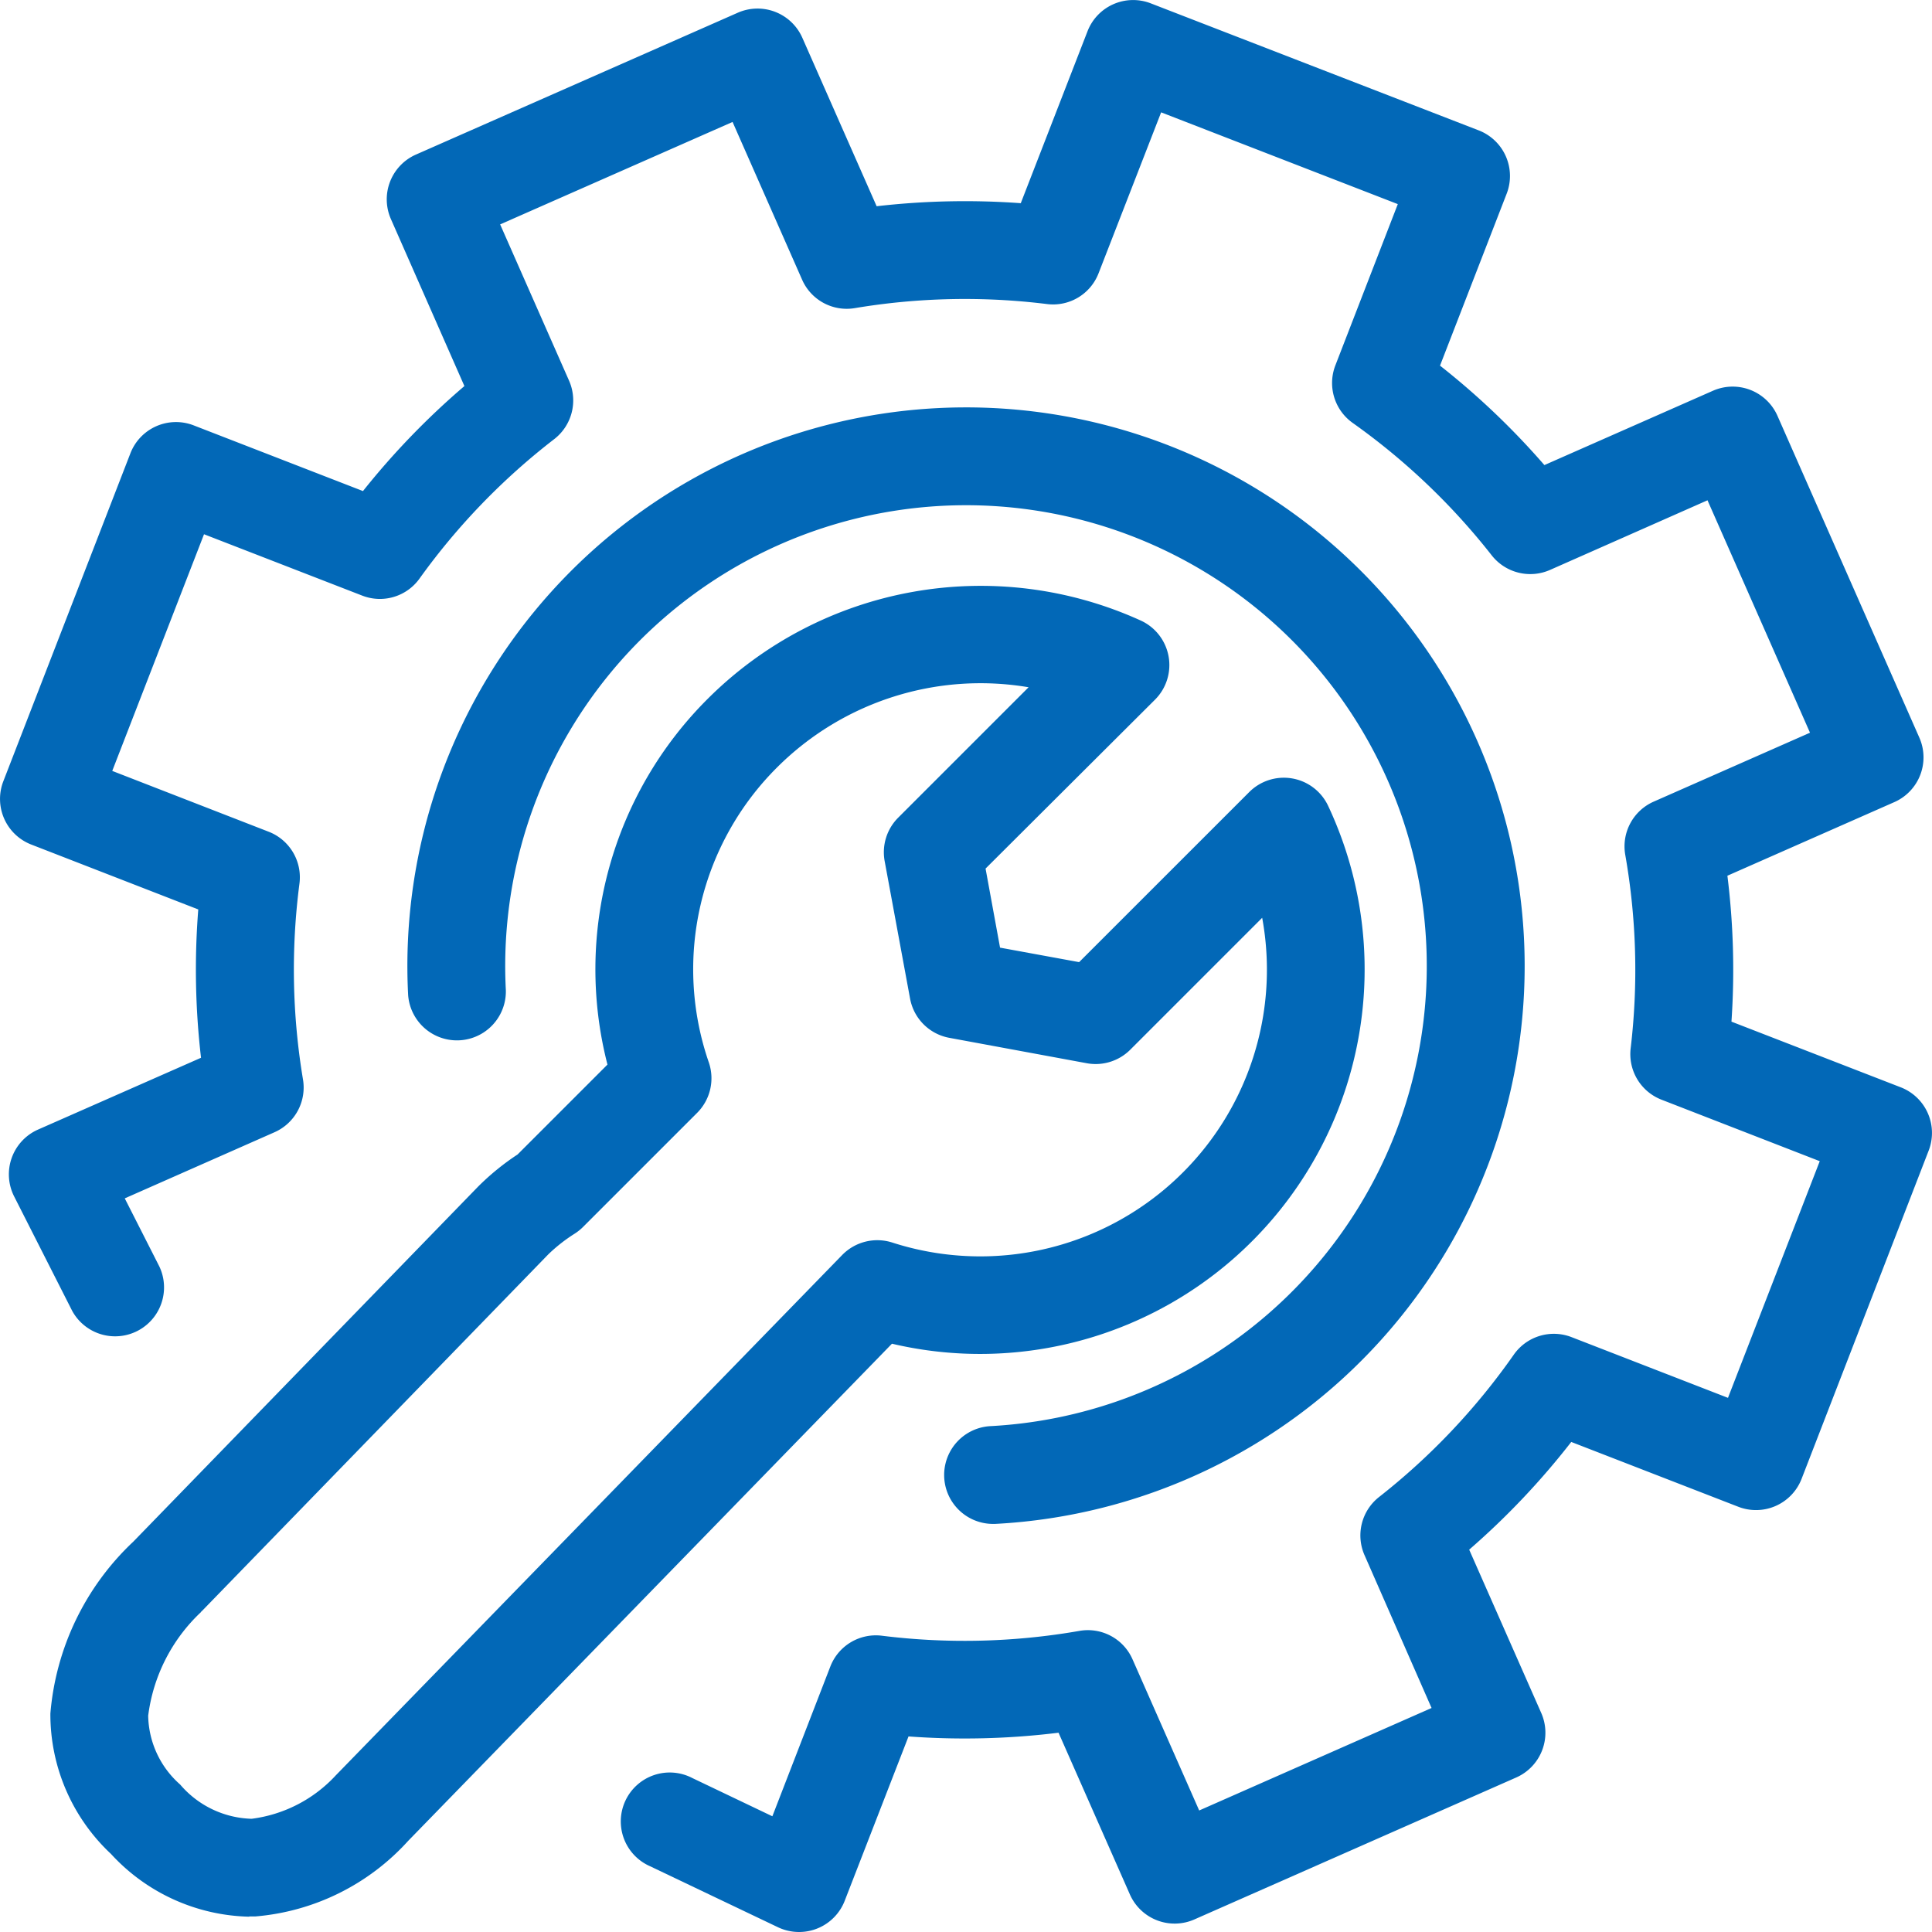 <svg xmlns="http://www.w3.org/2000/svg" xmlns:xlink="http://www.w3.org/1999/xlink" width="40" height="40.001" viewBox="0 0 40 40.001">
  <defs>
    <clipPath id="clip-path">
      <rect id="長方形_14121" data-name="長方形 14121" width="40" height="40.001" fill="#0268b7"/>
    </clipPath>
  </defs>
  <g id="グループ_6559" data-name="グループ 6559" transform="translate(0 0)">
    <g id="グループ_6558" data-name="グループ 6558" transform="translate(0 0)" clip-path="url(#clip-path)">
      <path id="パス_24764" data-name="パス 24764" d="M6.176,51.5a4,4,0,0,1-2.864-1.3,3.958,3.958,0,0,1-1.254-2.905,5.51,5.51,0,0,1,1.718-3.561l7.141-7.353a5.21,5.21,0,0,1,.814-.662l1.861-1.861a7.906,7.906,0,0,1,2.089-7.586,8,8,0,0,1,8.955-1.606,1.013,1.013,0,0,1,.293,1.636L21.42,29.8l.3,1.637,1.637.3,3.523-3.522a1.013,1.013,0,0,1,1.632.285,7.962,7.962,0,0,1-9.03,11.137L9.466,49.93A4.8,4.8,0,0,1,6.3,51.495l-.125,0m-1-6.3a3.556,3.556,0,0,0-1.092,2.144,1.943,1.943,0,0,0,.662,1.425,2.016,2.016,0,0,0,1.479.709,2.862,2.862,0,0,0,1.744-.9L18.452,37.8a1.016,1.016,0,0,1,1.035-.258,5.935,5.935,0,0,0,7.66-6.723l-2.732,2.732a1.014,1.014,0,0,1-.9.279l-2.846-.526a1.012,1.012,0,0,1-.812-.812l-.526-2.846a1.013,1.013,0,0,1,.28-.9l2.7-2.7a5.962,5.962,0,0,0-5.2,1.652,5.9,5.9,0,0,0-1.42,6.117,1.013,1.013,0,0,1-.243,1.043l-2.362,2.362a1.031,1.031,0,0,1-.172.138,3.383,3.383,0,0,0-.546.428L5.211,45.156l-.037.036m-.689-.742h0Z" transform="translate(-1.015 -11.817)" fill="#0268b7"/>
      <path id="パス_24765" data-name="パス 24765" d="M16.54,40a1.013,1.013,0,0,1-.436-.1L13.46,38.639a1.013,1.013,0,1,1,.873-1.827l1.658.792,1.2-3.1a1.011,1.011,0,0,1,1.069-.638,13.838,13.838,0,0,0,4.088-.1,1.009,1.009,0,0,1,1.1.589l1.38,3.129,4.811-2.122L28.252,32.2a1.012,1.012,0,0,1,.3-1.206,13.8,13.8,0,0,0,2.788-2.945,1.012,1.012,0,0,1,1.2-.364l3.236,1.256,1.9-4.9L34.4,22.768a1.012,1.012,0,0,1-.639-1.063,13.765,13.765,0,0,0-.112-4.008,1.012,1.012,0,0,1,.589-1.1l3.236-1.427-2.122-4.812L32.091,11.8a1.015,1.015,0,0,1-1.205-.3,13.819,13.819,0,0,0-2.88-2.744,1.013,1.013,0,0,1-.358-1.193L28.94,4.226l-4.9-1.9L22.745,5.657a1.009,1.009,0,0,1-1.069.638,13.808,13.808,0,0,0-3.976.084,1.009,1.009,0,0,1-1.094-.59L15.167,2.525,10.355,4.646l1.427,3.236a1.013,1.013,0,0,1-.308,1.21,13.82,13.82,0,0,0-2.787,2.885,1.009,1.009,0,0,1-1.189.354l-3.274-1.27-1.9,4.9L5.56,17.219A1.012,1.012,0,0,1,6.2,18.293a13.8,13.8,0,0,0,.073,4.056,1.012,1.012,0,0,1-.59,1.093l-3.1,1.369L3.3,26.223a1.013,1.013,0,0,1-1.805.918l-1.2-2.366A1.013,1.013,0,0,1,.78,23.39L4.162,21.9a15.764,15.764,0,0,1-.057-3.071L.646,17.485a1.013,1.013,0,0,1-.577-1.31L2.7,9.385a1.012,1.012,0,0,1,1.31-.578l3.505,1.36a15.858,15.858,0,0,1,2.1-2.174L8.094,4.537A1.013,1.013,0,0,1,8.612,3.2L15.276.263a1.014,1.014,0,0,1,1.335.518L18.15,4.27a15.973,15.973,0,0,1,2.984-.063L22.516.647A1.012,1.012,0,0,1,23.827.07L30.617,2.7a1.013,1.013,0,0,1,.577,1.31l-1.38,3.56a15.8,15.8,0,0,1,2.161,2.059l3.49-1.539a1.014,1.014,0,0,1,1.335.518l2.938,6.664a1.012,1.012,0,0,1-.518,1.335l-3.456,1.524a15.772,15.772,0,0,1,.084,3.021l3.506,1.36a1.013,1.013,0,0,1,.577,1.31L37.3,30.618a1.012,1.012,0,0,1-1.31.578l-3.459-1.342a15.773,15.773,0,0,1-2.113,2.23l1.492,3.382a1.013,1.013,0,0,1-.518,1.335l-6.664,2.939a1.013,1.013,0,0,1-1.335-.518l-1.477-3.348a15.845,15.845,0,0,1-3.106.077l-1.322,3.405A1.013,1.013,0,0,1,16.54,40m4.01-8.449a1.013,1.013,0,0,1-.052-2.024A9.54,9.54,0,1,0,10.473,20.5,1.013,1.013,0,0,1,8.45,20.6,11.566,11.566,0,1,1,20.6,31.551l-.054,0" transform="translate(0 0)" fill="#0268b7"/>
    </g>
  </g>
</svg>

